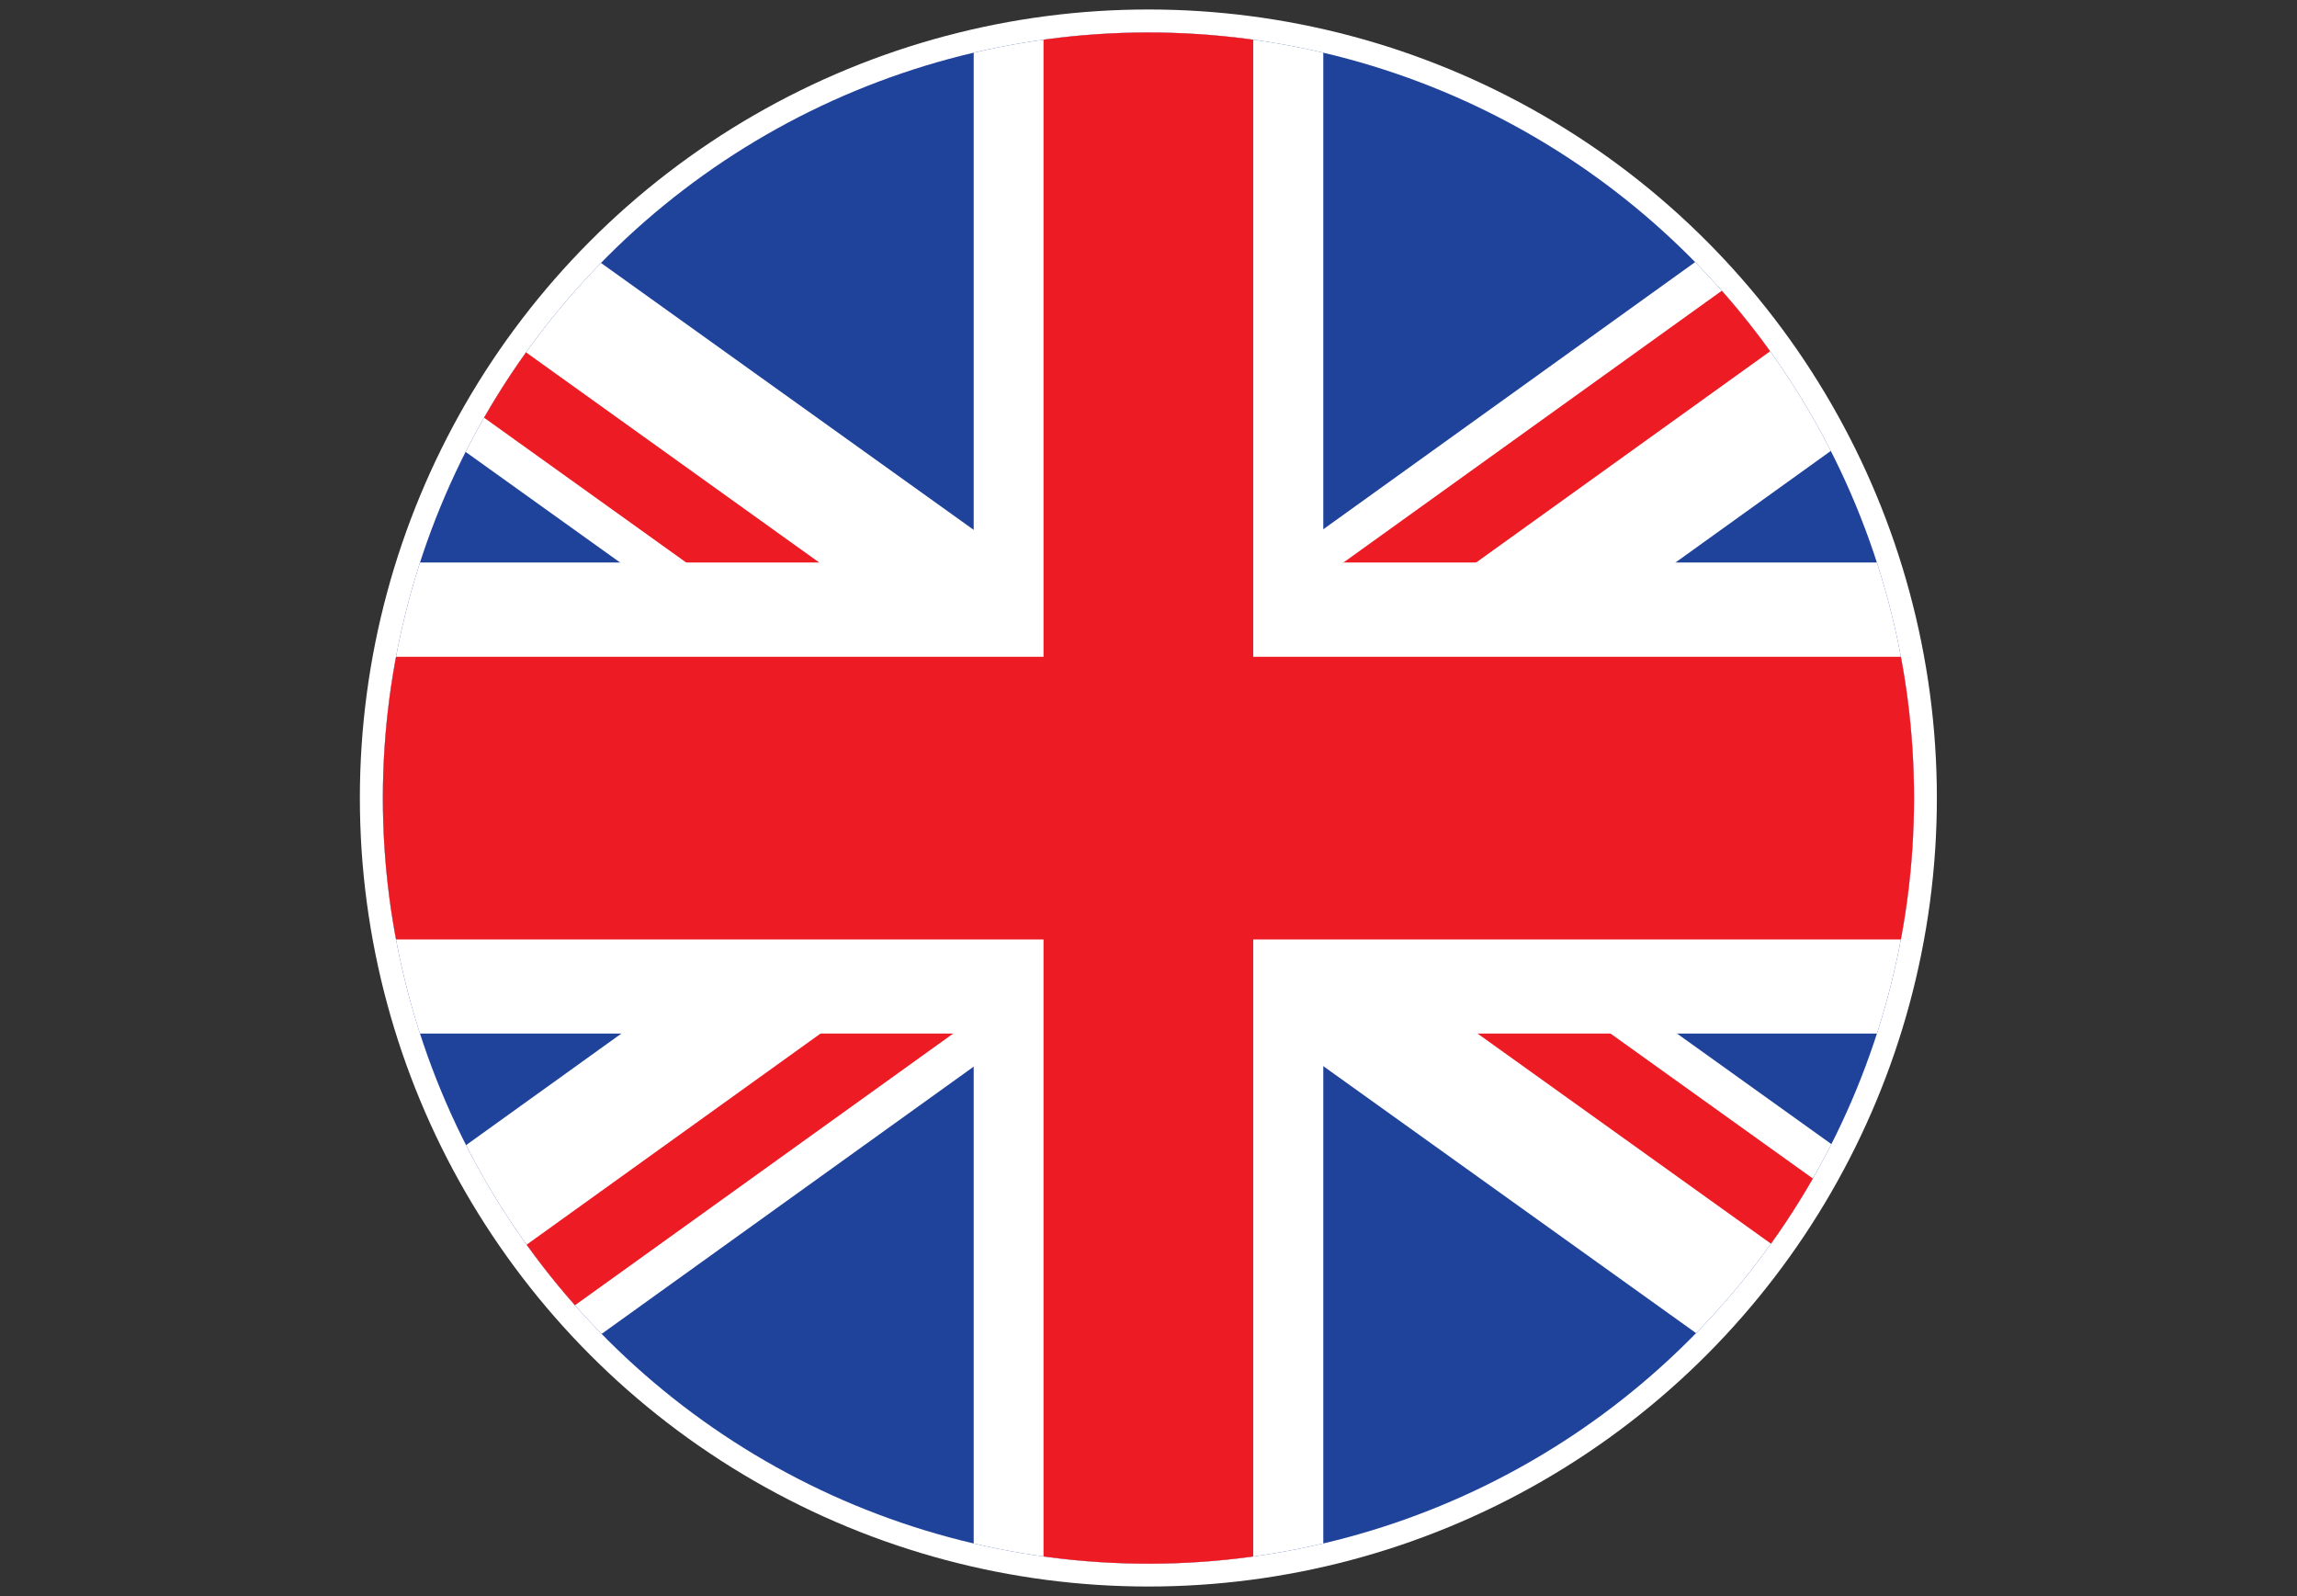 <?xml version="1.0" encoding="UTF-8"?>
<svg xmlns="http://www.w3.org/2000/svg" xmlns:xlink="http://www.w3.org/1999/xlink" id="a" data-name="Layer 1" viewBox="0 0 87.19 60.58">
  <rect x="0" y="0" width="87.19" height="60.58" fill="#333333" stroke="none"/>
  <defs>
    <clipPath id="b">
      <circle cx="43.59" cy="30.29" r="29.06" transform="translate(-8.27 18.99) rotate(-22.5)" fill="none"></circle>
    </clipPath>
  </defs>
  <circle cx="43.59" cy="30.29" r="29.06" fill="none" stroke="#fff" stroke-miterlimit="10" stroke-width="1.74"></circle>
  <g clip-path="url(#b)">
    <g id="c" data-name="layer1">
      <g id="d" data-name="g1763">
        <g id="e" data-name="rect1764">
          <g id="f" data-name="rect1764">
            <rect y="1.23" width="87.19" height="58.13" fill="#1f429b"></rect>
          </g>
        </g>
        <path id="g" data-name="path4640" d="M8.86,55.24l7.95-.28L78.51,10.64l-.19-5.3-7.95,.28L8.68,49.94l.19,5.3Z" fill="#fff"></path>
        <path id="h" data-name="path6505" d="M78.36,55.19l-7.95-.27L8.65,10.69l.18-5.3,7.95,.27,61.76,44.23-.18,5.3Z" fill="#fff"></path>
        <path id="i" data-name="path7127" d="M8.86,55.24l5.3-.19,23.15-16.63-5.3,.19L8.86,55.24Z" fill="#ed1c24"></path>
        <path id="j" data-name="path8371" d="M49.87,22.16l5.3-.19L78.32,5.34l-5.3,.19-23.15,16.63Z" fill="#ed1c24"></path>
        <path id="k" data-name="path8994" d="M78.36,55.19l.12-3.53-17.99-12.89-5.3-.18,23.18,16.6Z" fill="#ed1c24"></path>
        <path id="l" data-name="path9616" d="M8.83,5.39l-.12,3.54,17.99,12.89,5.3,.18L8.83,5.39Z" fill="#ed1c24"></path>
        <rect id="m" data-name="rect1530" x="36.96" width="13.27" height="60.58" fill="#fff"></rect>
        <rect id="n" data-name="rect2152" x="3.37" y="21.35" width="80.45" height="17.88" fill="#fff"></rect>
        <rect id="o" data-name="rect3395" x="3.37" y="24.93" width="80.45" height="10.73" fill="#ed1c24"></rect>
        <rect id="p" data-name="rect4017" x="39.61" y=".96" width="7.96" height="58.66" fill="#ed1c24"></rect>
      </g>
    </g>
    <circle cx="43.59" cy="30.29" r="29.06" transform="translate(-8.27 18.99) rotate(-22.5)" fill="none"></circle>
  </g>
</svg>

